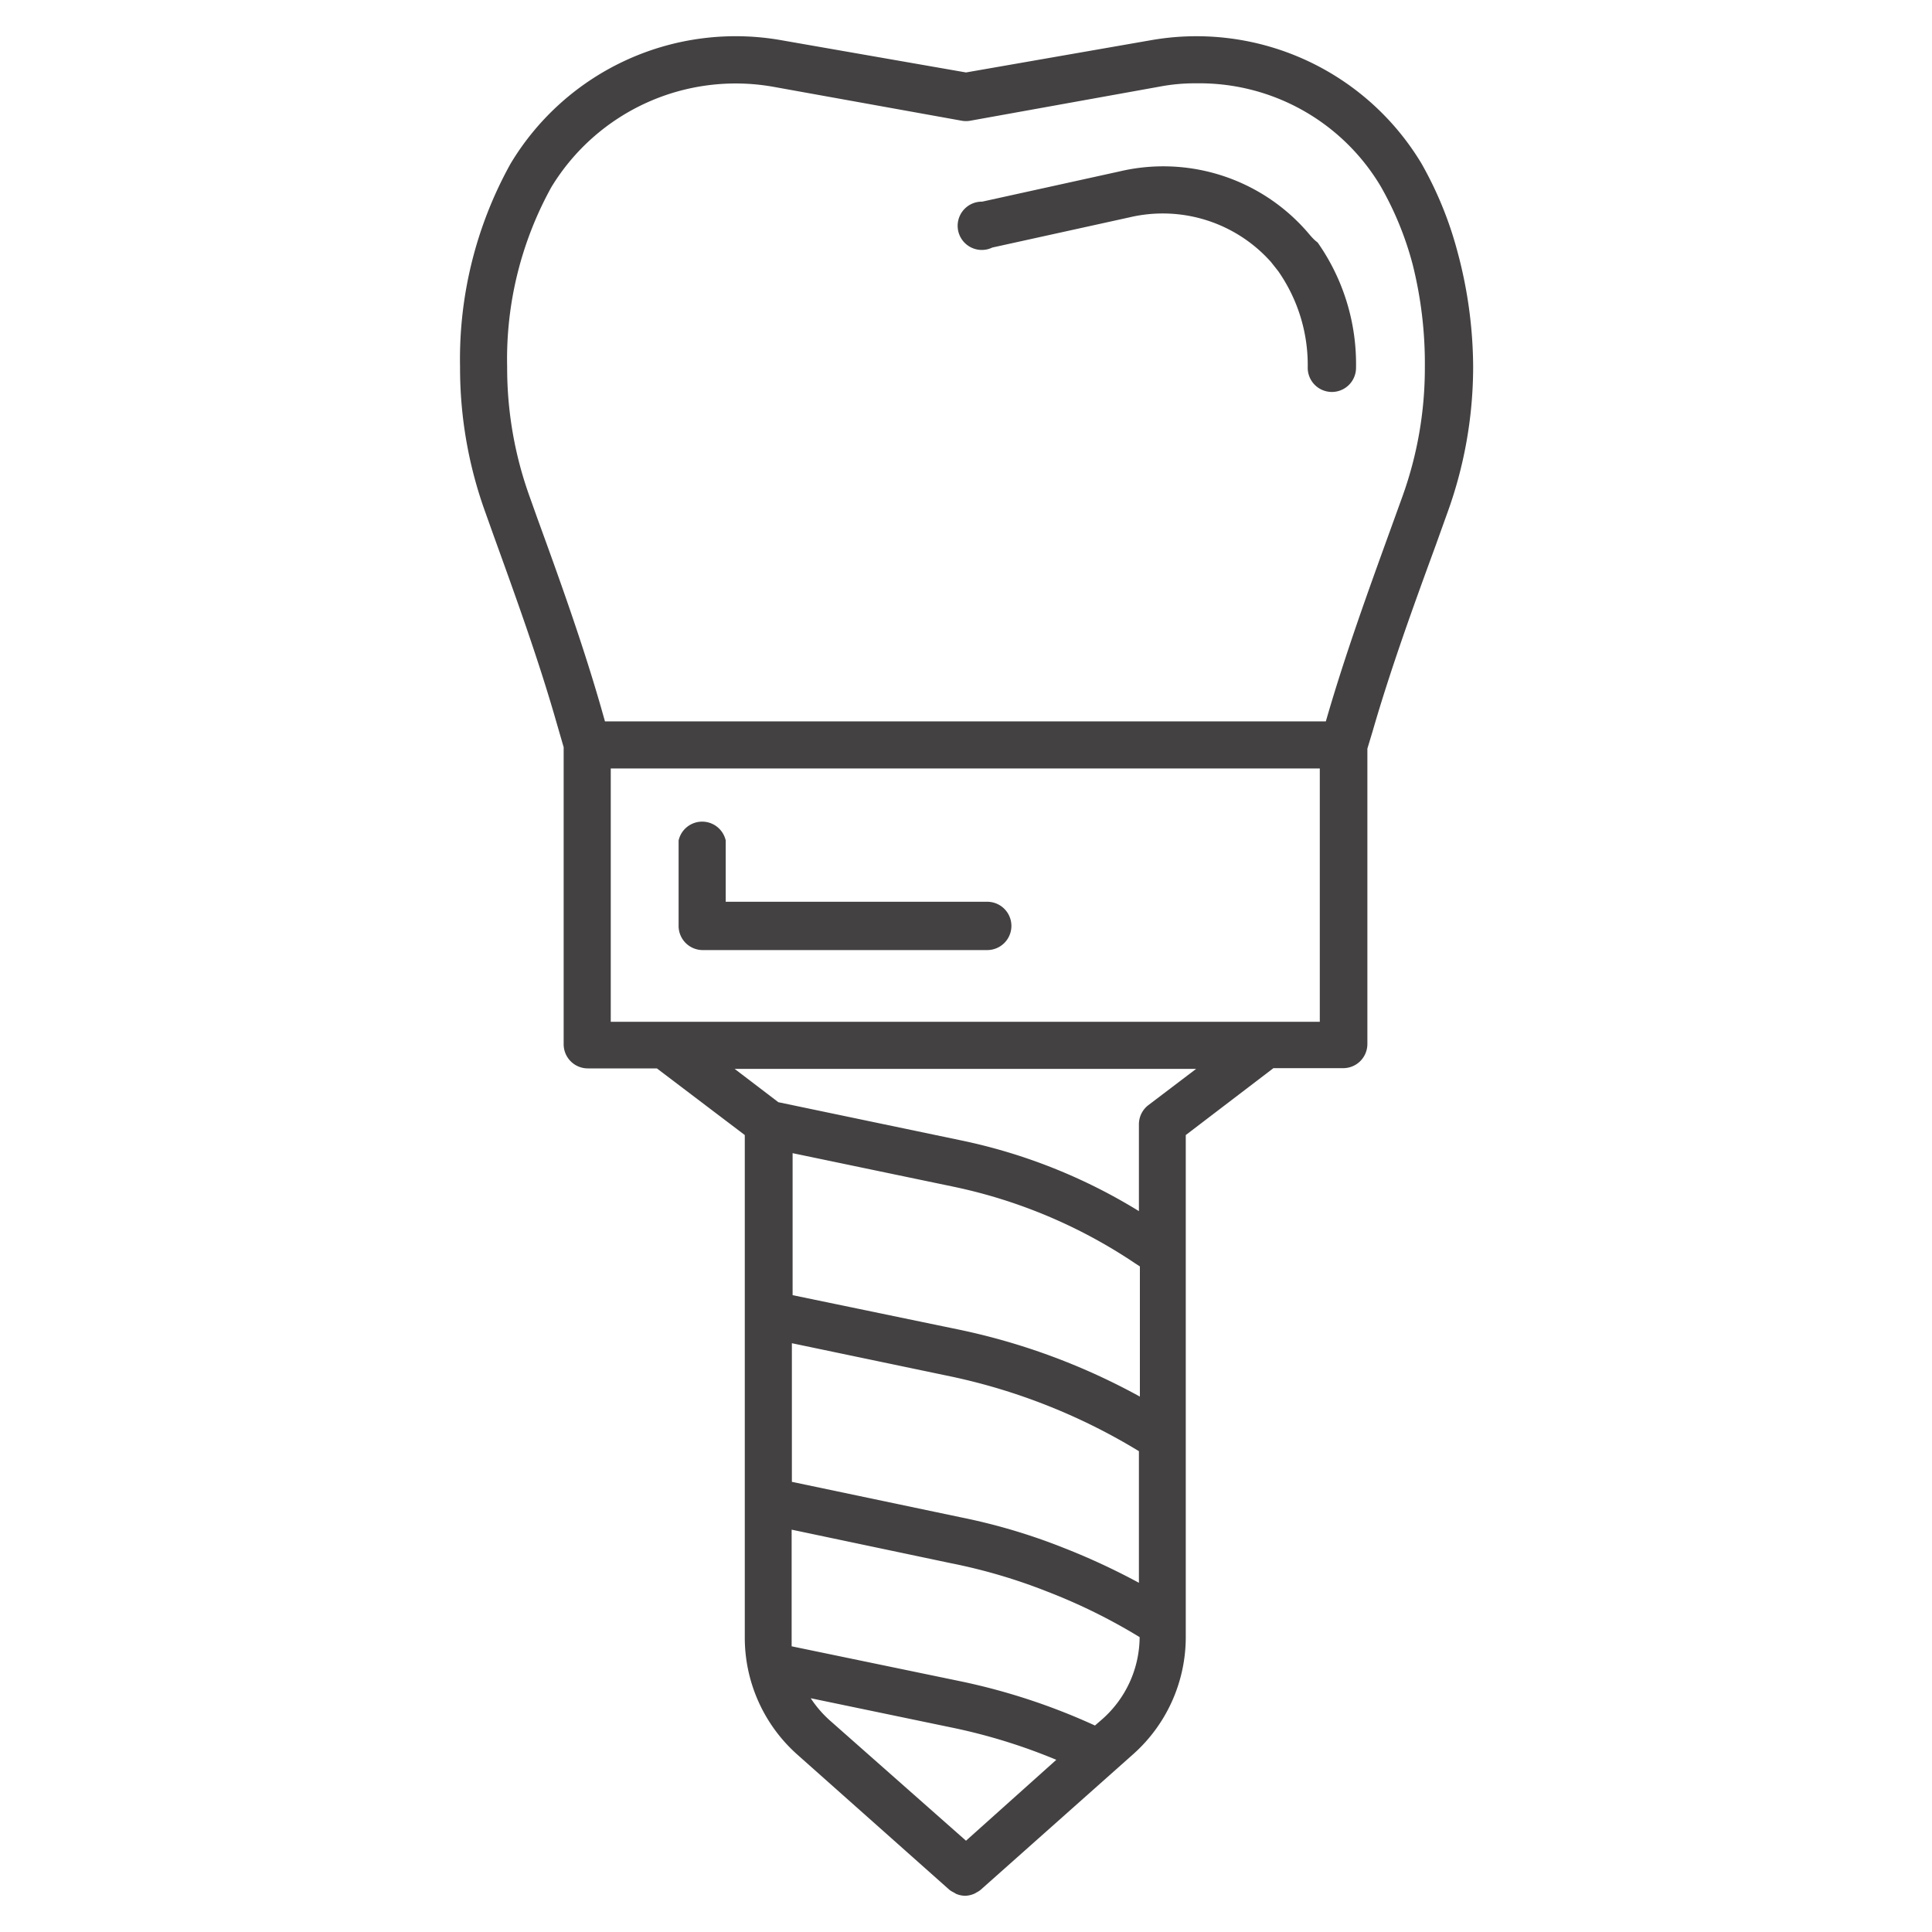 <svg id="Layer_1" data-name="Layer 1" xmlns="http://www.w3.org/2000/svg" viewBox="0 0 80 80"><defs><style>.cls-1{fill:#434141;}</style></defs><title>credit-view-dental-home-icons-master</title><path class="cls-1" d="M60.35,10.42a15.31,15.31,0,0,0-1.49-3.65,10.87,10.87,0,0,0-11.23-5.1L40,3,32.38,1.67A10.87,10.87,0,0,0,21.14,6.78a16.67,16.67,0,0,0-2.09,8.42,17.56,17.56,0,0,0,1.06,6.05l.31.87c.92,2.55,1.88,5.19,2.63,7.82l.29,1v12.3a1,1,0,0,0,1,1H27.2L30.84,47V67.8A6.48,6.48,0,0,0,33,72.64l6.31,5.61a.87.87,0,0,0,.18.11l.1.06a1,1,0,0,0,.37.08h0a1,1,0,0,0,.37-.08.6.6,0,0,0,.11-.06.82.82,0,0,0,.17-.11l6.31-5.61a6.49,6.49,0,0,0,2.18-4.84V47l3.63-2.77h2.89a1,1,0,0,0,1-1V31l.22-.73c.75-2.59,1.69-5.18,2.61-7.69l.47-1.31A17.75,17.75,0,0,0,61,15.2,18.58,18.58,0,0,0,60.35,10.42ZM39.44,49.13A21.3,21.3,0,0,1,47,52.31l.2.13v5.39a27,27,0,0,0-7.38-2.75l-7-1.45V47.75Zm-6.65,6.49L39.39,57a24.84,24.84,0,0,1,7.77,3.09v5.45a28.05,28.05,0,0,0-3.1-1.44,24.63,24.63,0,0,0-4.27-1.27l-7-1.47Zm.78,14.7,5.82,1.21a23.72,23.72,0,0,1,4.35,1.34L40,76.22l-5.66-5A4.68,4.68,0,0,1,33.57,70.32Zm12.07.87-.3.26a26.24,26.24,0,0,0-5.56-1.83l-7-1.45c0-.12,0-.24,0-.37V63.34l6.6,1.39a23.08,23.08,0,0,1,4,1.18,23.65,23.65,0,0,1,3.81,1.88h0A4.57,4.57,0,0,1,45.64,71.19Zm1.9-25.42a1,1,0,0,0-.38.78v3.6a22.92,22.92,0,0,0-7.32-2.92l-7.61-1.59-1.81-1.38H49.53Zm7.11-3.46H25.29V31.82H54.65Zm3.41-21.72-.47,1.3c-.92,2.54-1.87,5.16-2.64,7.81l-.05.17H25.05l-.13-.46c-.77-2.7-1.73-5.37-2.67-7.95l-.31-.87A15.72,15.72,0,0,1,21,15.2a14.72,14.72,0,0,1,1.83-7.45A8.93,8.93,0,0,1,32,3.59L39.83,5a1,1,0,0,0,.34,0L48,3.59a7.87,7.87,0,0,1,1.56-.14,8.73,8.73,0,0,1,7.62,4.28,13.38,13.38,0,0,1,1.31,3.2A16.82,16.82,0,0,1,59,15.2,15.68,15.68,0,0,1,58.06,20.59Z"/><path class="cls-1" d="M29.07,39.34H40.88a1,1,0,1,0,0-2H30.05V34.8a1,1,0,0,0-1.95,0v3.57A1,1,0,0,0,29.07,39.34Z"/><path class="cls-1" d="M54.12,9.59A7.9,7.9,0,0,0,46.35,7.1L40.67,8.35a1,1,0,1,0,.42,1.9L46.77,9a6,6,0,0,1,5.86,1.85l.3.38a6.79,6.79,0,0,1,1.22,4,1,1,0,0,0,1,1h0a1,1,0,0,0,1-1,8.75,8.75,0,0,0-1.59-5.19C54.38,9.91,54.25,9.74,54.12,9.59Z"/></svg>